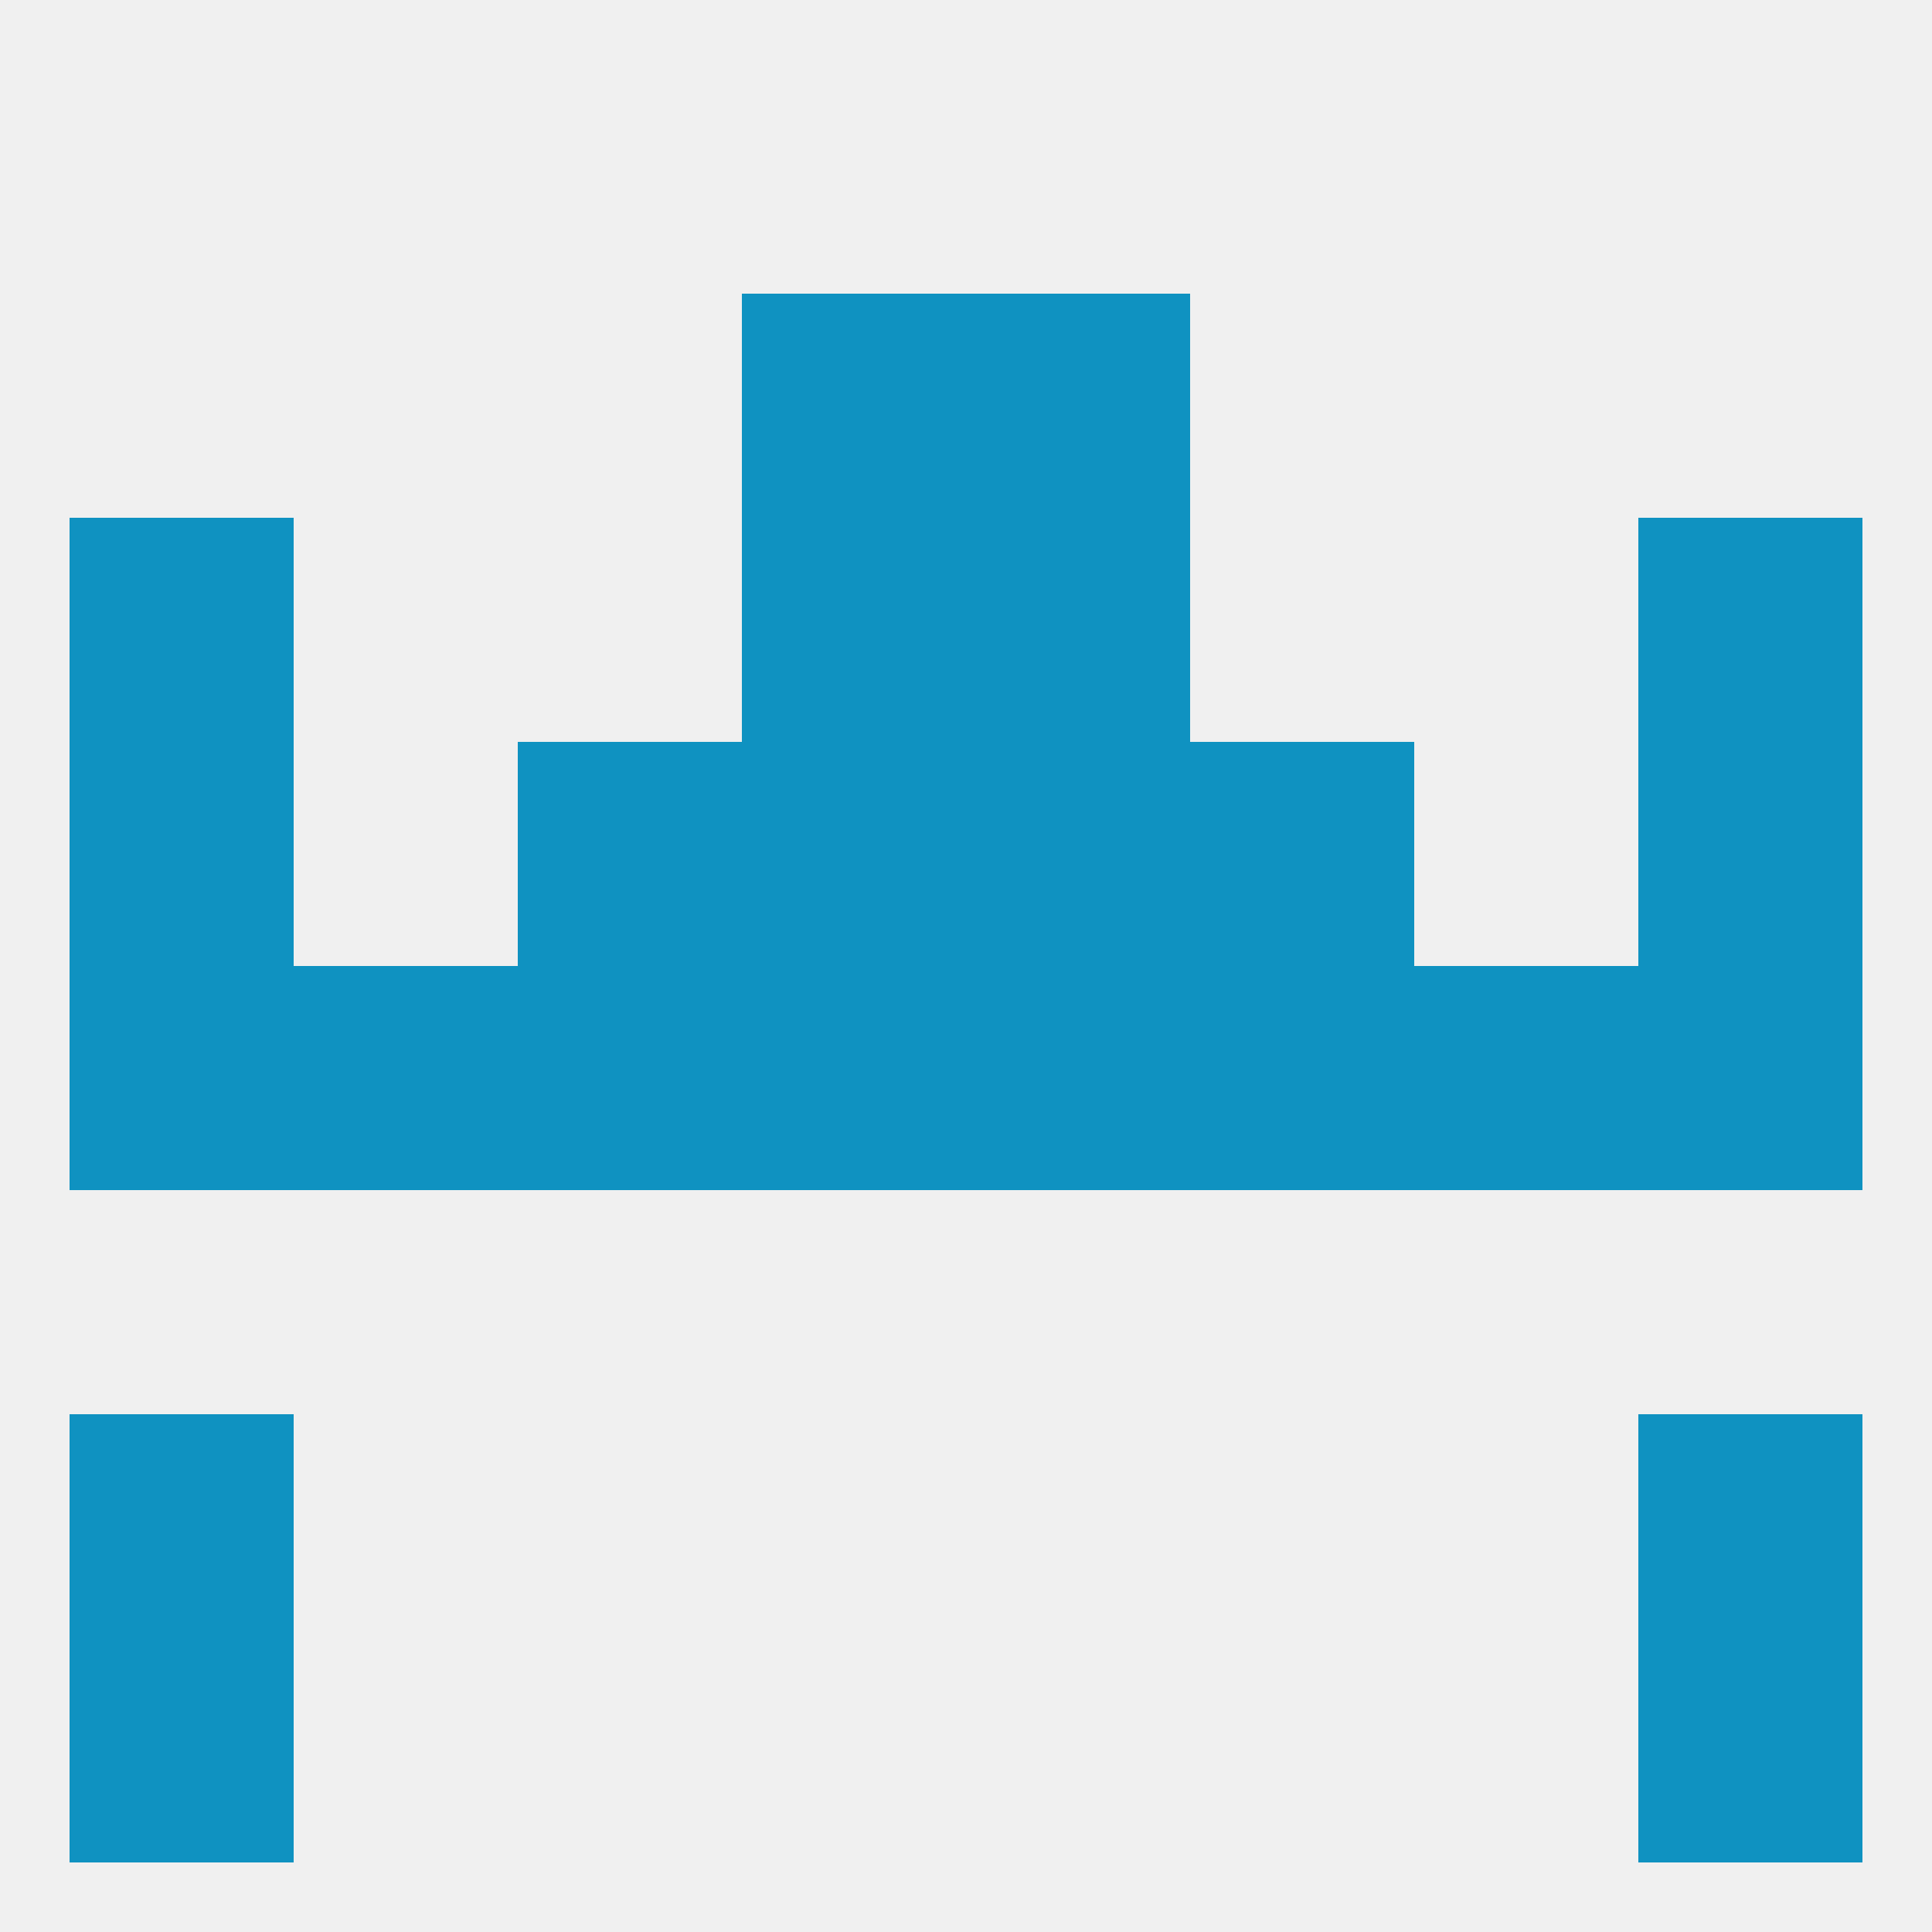 
<!--   <?xml version="1.0"?> -->
<svg version="1.1" baseprofile="full" xmlns="http://www.w3.org/2000/svg" xmlns:xlink="http://www.w3.org/1999/xlink" xmlns:ev="http://www.w3.org/2001/xml-events" width="250" height="250" viewBox="0 0 250 250" >
	<rect width="100%" height="100%" fill="rgba(240,240,240,255)"/>

	<rect x="96" y="67" width="29" height="29" fill="rgba(15,146,193,255)"/>
	<rect x="125" y="67" width="29" height="29" fill="rgba(15,146,193,255)"/>
	<rect x="9" y="67" width="29" height="29" fill="rgba(15,146,193,255)"/>
	<rect x="212" y="67" width="29" height="29" fill="rgba(15,146,193,255)"/>
	<rect x="9" y="183" width="29" height="29" fill="rgba(15,146,193,255)"/>
	<rect x="212" y="183" width="29" height="29" fill="rgba(15,146,193,255)"/>
	<rect x="9" y="212" width="29" height="29" fill="rgba(15,146,193,255)"/>
	<rect x="212" y="212" width="29" height="29" fill="rgba(15,146,193,255)"/>
	<rect x="96" y="38" width="29" height="29" fill="rgba(15,146,193,255)"/>
	<rect x="125" y="38" width="29" height="29" fill="rgba(15,146,193,255)"/>
	<rect x="9" y="125" width="29" height="29" fill="rgba(15,146,193,255)"/>
	<rect x="183" y="125" width="29" height="29" fill="rgba(15,146,193,255)"/>
	<rect x="212" y="125" width="29" height="29" fill="rgba(15,146,193,255)"/>
	<rect x="38" y="125" width="29" height="29" fill="rgba(15,146,193,255)"/>
	<rect x="67" y="125" width="29" height="29" fill="rgba(15,146,193,255)"/>
	<rect x="154" y="125" width="29" height="29" fill="rgba(15,146,193,255)"/>
	<rect x="96" y="125" width="29" height="29" fill="rgba(15,146,193,255)"/>
	<rect x="125" y="125" width="29" height="29" fill="rgba(15,146,193,255)"/>
	<rect x="125" y="96" width="29" height="29" fill="rgba(15,146,193,255)"/>
	<rect x="67" y="96" width="29" height="29" fill="rgba(15,146,193,255)"/>
	<rect x="154" y="96" width="29" height="29" fill="rgba(15,146,193,255)"/>
	<rect x="9" y="96" width="29" height="29" fill="rgba(15,146,193,255)"/>
	<rect x="212" y="96" width="29" height="29" fill="rgba(15,146,193,255)"/>
	<rect x="96" y="96" width="29" height="29" fill="rgba(15,146,193,255)"/>
</svg>